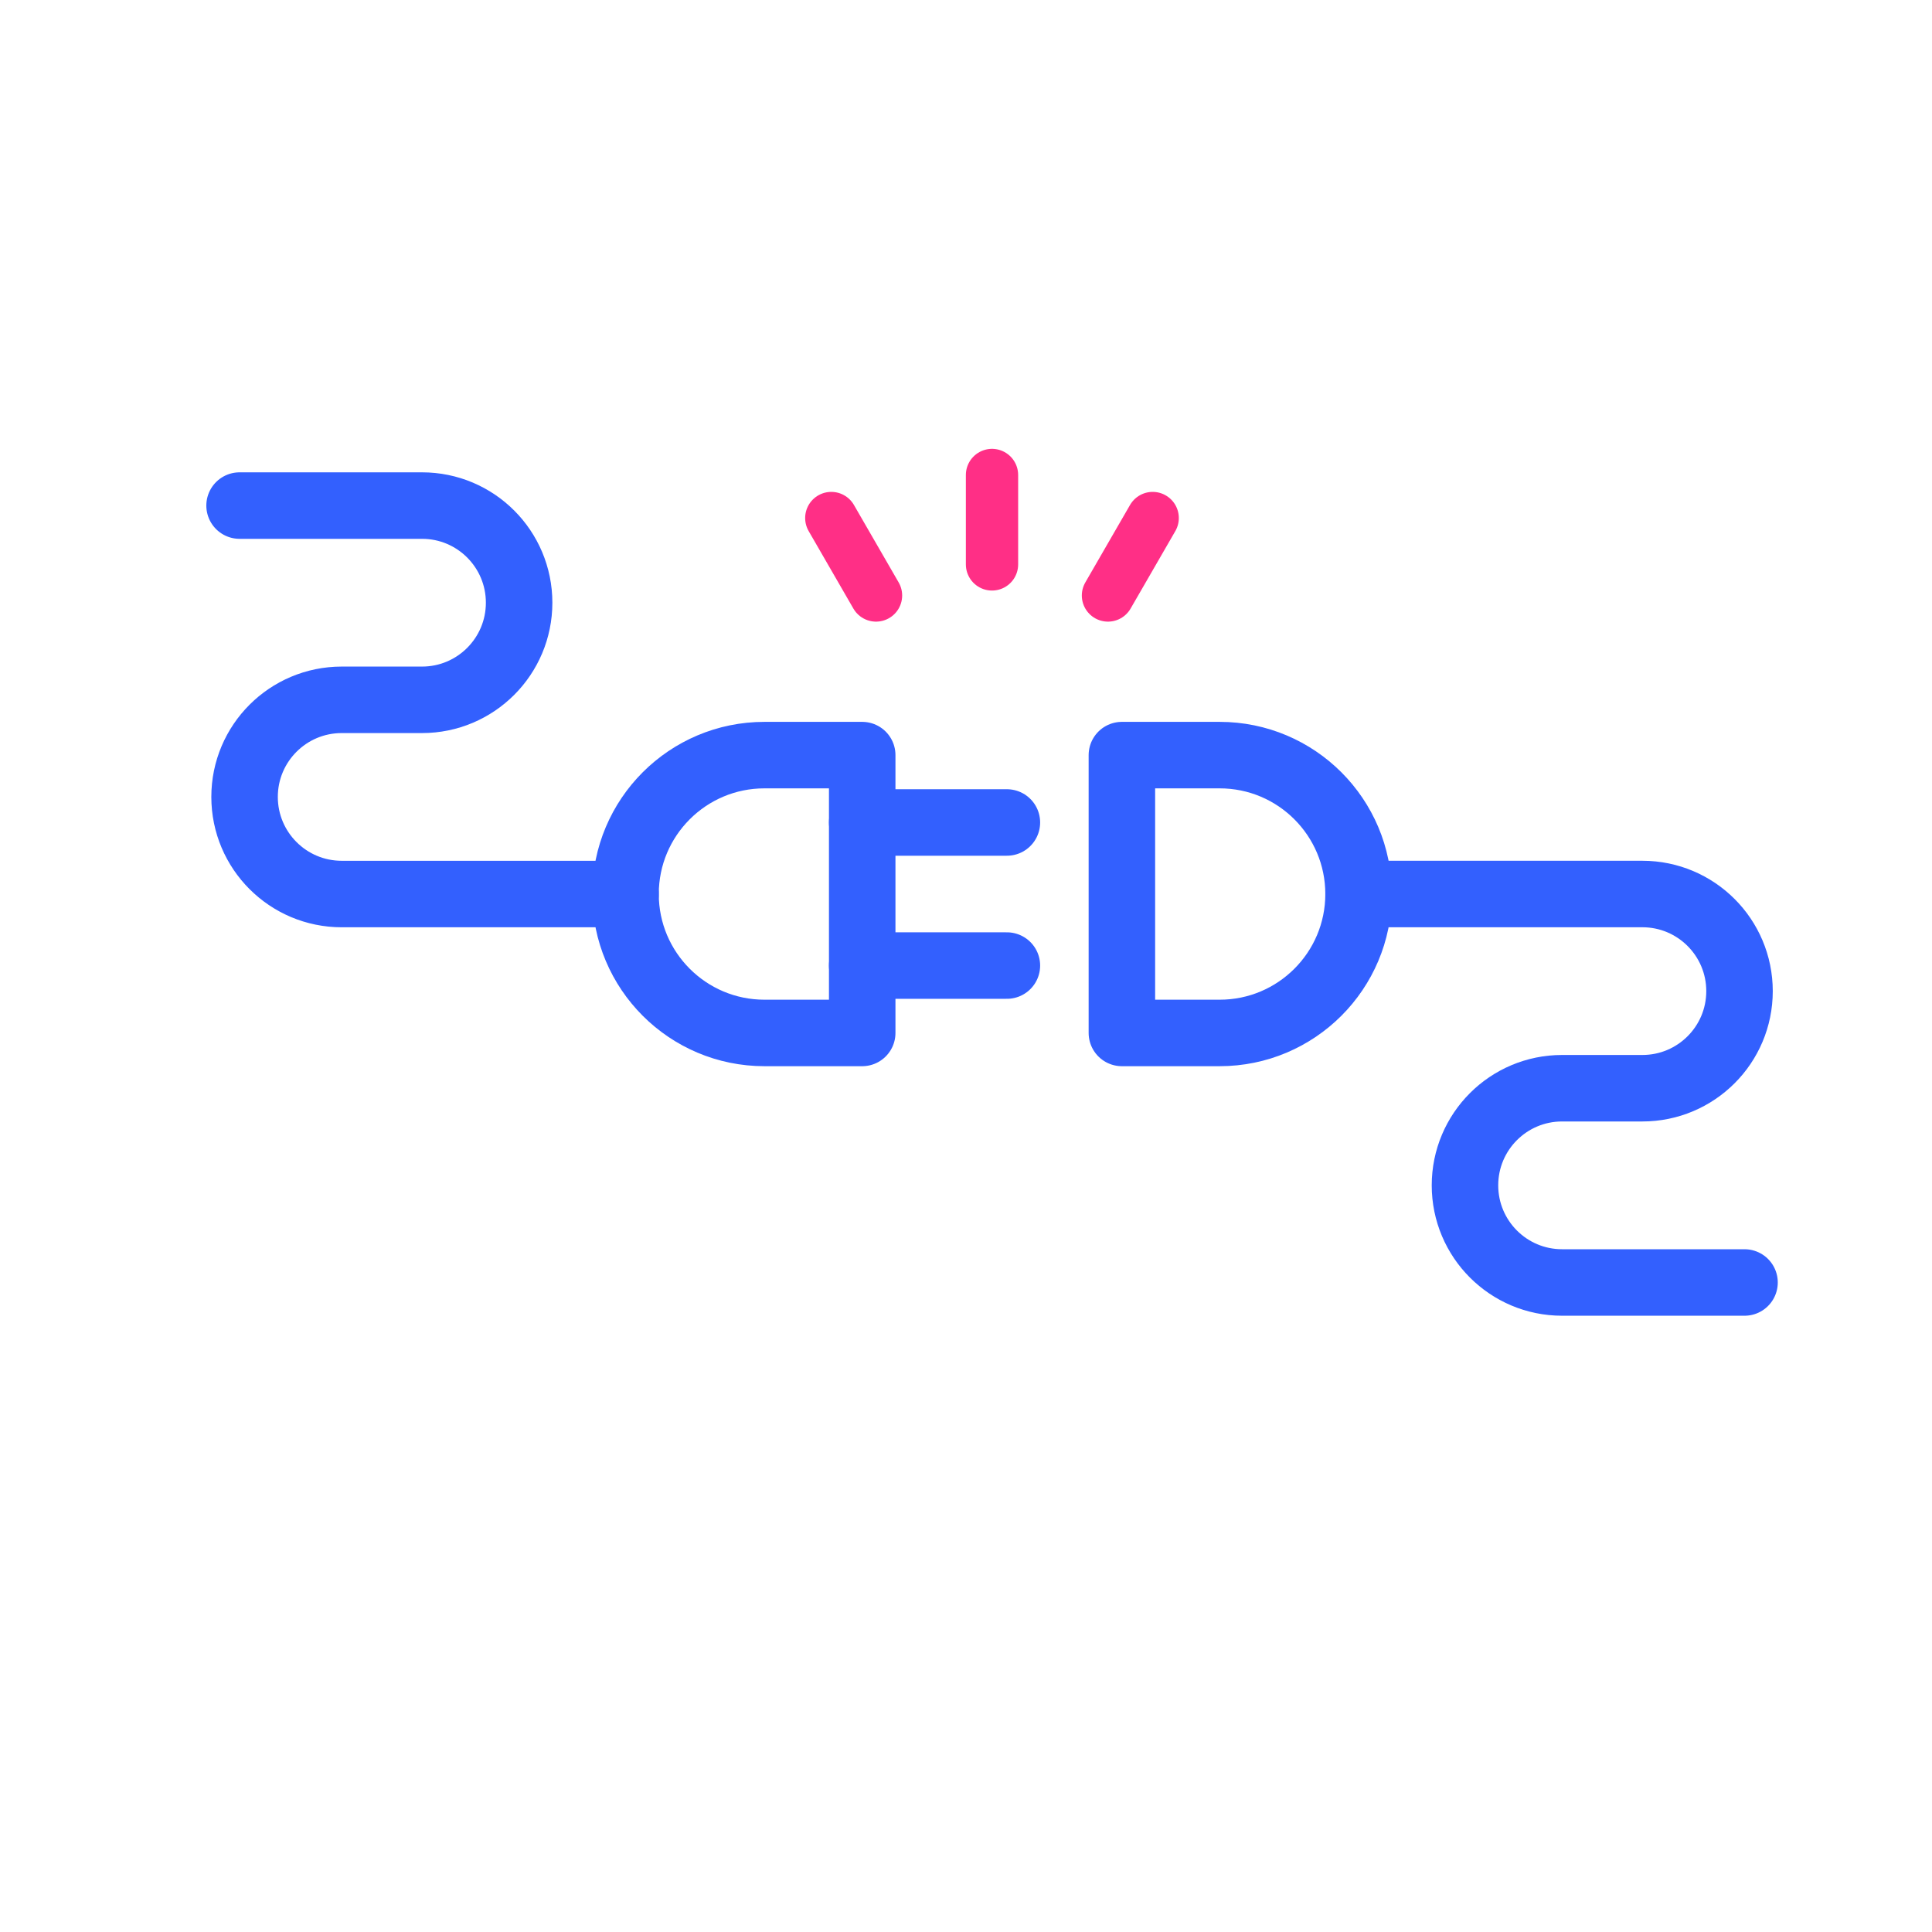 <svg xmlns="http://www.w3.org/2000/svg" width="115" height="115" viewBox="0 0 115 115" fill="none"><path d="M80.867 53.215H97.761C100.954 53.215 103.543 55.804 103.543 58.996C103.543 62.188 100.954 64.775 97.761 64.775H92.98C89.788 64.775 87.201 67.363 87.201 70.556C87.201 73.749 89.788 76.338 92.98 76.338H103.841" stroke="#3360FE" stroke-width="3.958" stroke-linecap="round" stroke-linejoin="round"></path><path d="M72.598 61.485H66.779V44.947H72.598C77.165 44.947 80.867 48.649 80.867 53.216C80.867 57.782 77.165 61.485 72.598 61.485V61.485Z" stroke="#3360FE" stroke-width="3.958" stroke-linecap="round" stroke-linejoin="round"></path><path d="M37.234 53.216H20.34C17.147 53.216 14.558 50.628 14.558 47.435C14.558 44.243 17.147 41.656 20.34 41.656H25.121C28.313 41.656 30.9 39.068 30.9 35.875C30.9 32.682 28.314 30.094 25.121 30.094H14.26" stroke="#3360FE" stroke-width="3.958" stroke-linecap="round" stroke-linejoin="round"></path><path d="M45.503 44.947H51.322V61.485H45.503C40.937 61.485 37.234 57.782 37.234 53.216C37.234 48.649 40.937 44.947 45.503 44.947Z" stroke="#3360FE" stroke-width="3.958" stroke-linecap="round" stroke-linejoin="round"></path><path d="M59.048 28.273V33.596" stroke="#FF2F86" stroke-width="3.112" stroke-linecap="round" stroke-linejoin="round"></path><path d="M68.612 30.835L65.95 35.446" stroke="#FF2F86" stroke-width="3.112" stroke-linecap="round" stroke-linejoin="round"></path><path d="M49.482 30.835L52.144 35.446" stroke="#FF2F86" stroke-width="3.112" stroke-linecap="round" stroke-linejoin="round"></path><path d="M51.321 48.957H59.934" stroke="#3360FE" stroke-width="3.958" stroke-linecap="round" stroke-linejoin="round"></path><path d="M51.321 57.474H59.934" stroke="#3360FE" stroke-width="3.958" stroke-linecap="round" stroke-linejoin="round"></path></svg>